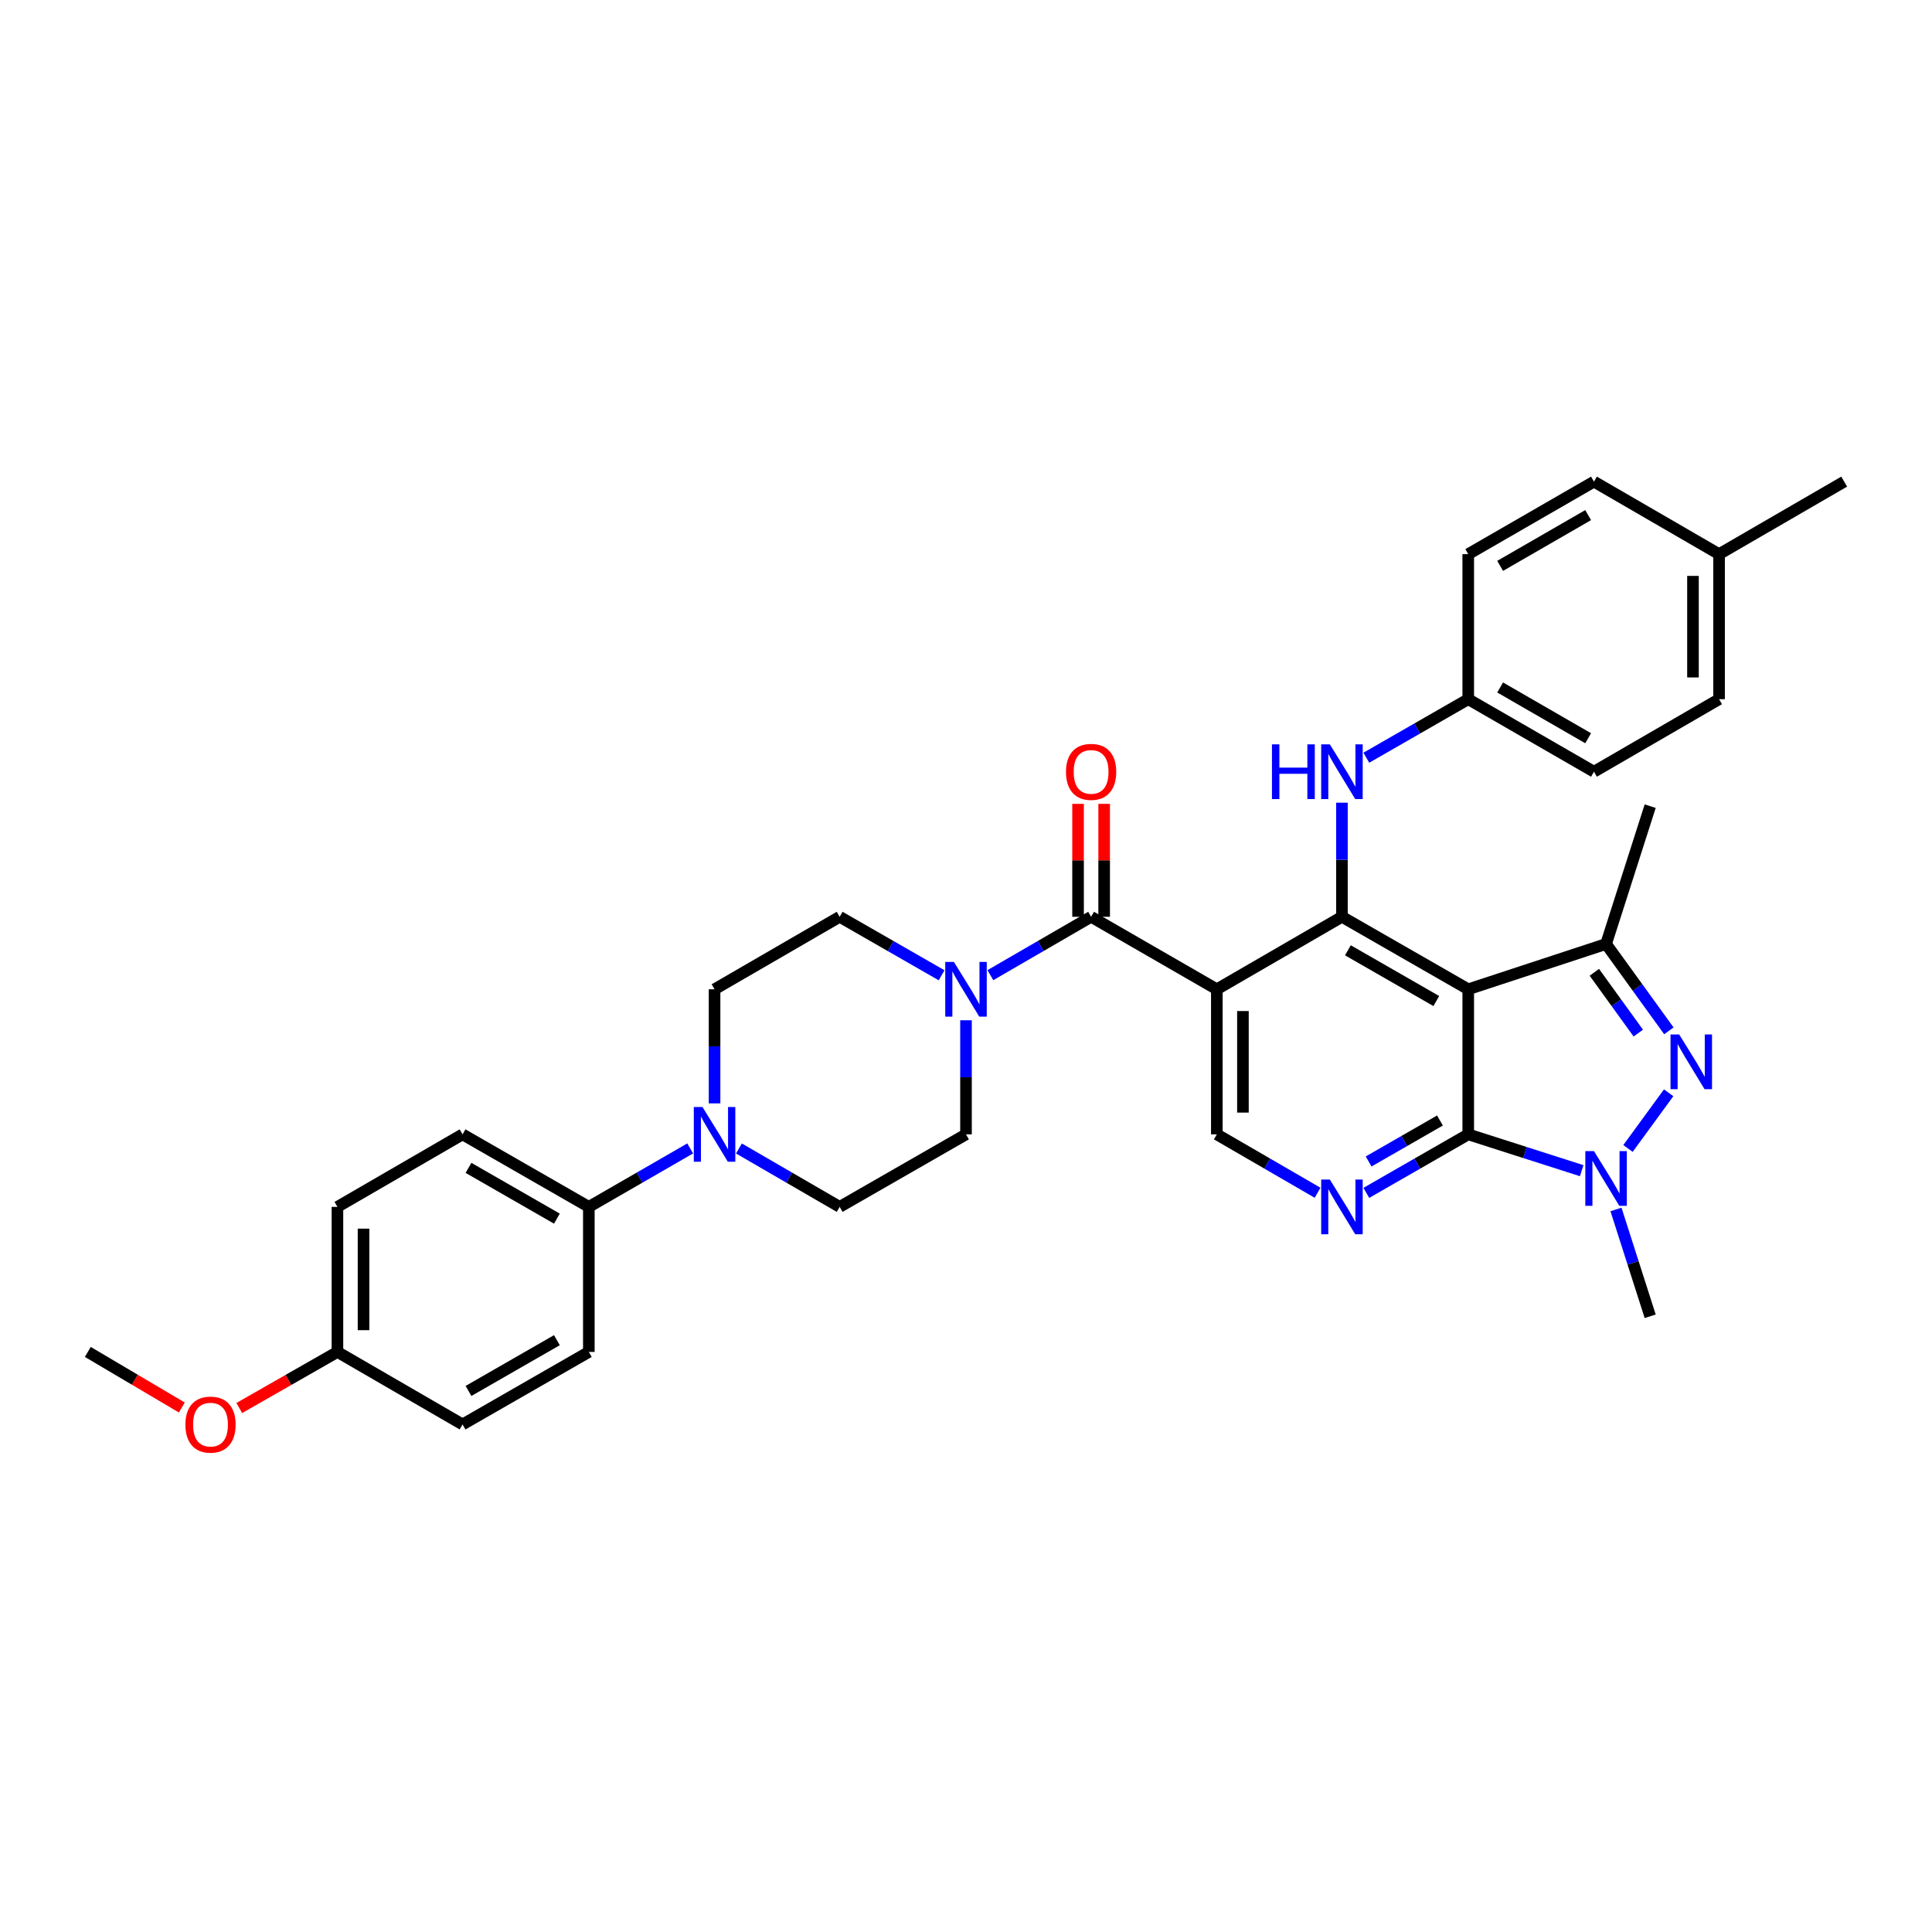 <?xml version='1.0' encoding='iso-8859-1'?>
<svg version='1.1' baseProfile='full'
              xmlns='http://www.w3.org/2000/svg'
                      xmlns:rdkit='http://www.rdkit.org/xml'
                      xmlns:xlink='http://www.w3.org/1999/xlink'
                  xml:space='preserve'
width='1000px' height='1000px' viewBox='0 0 1000 1000'>
<!-- END OF HEADER -->
<rect style='opacity:1.0;fill:#FFFFFF;stroke:none' width='1000' height='1000' x='0' y='0'> </rect>
<path class='bond-1' d='M 759.959,512.052 L 694.586,474.529' style='fill:none;fill-rule:evenodd;stroke:#000000;stroke-width:6px;stroke-linecap:butt;stroke-linejoin:miter;stroke-opacity:1' />
<path class='bond-1' d='M 743.429,518.139 L 697.668,491.873' style='fill:none;fill-rule:evenodd;stroke:#000000;stroke-width:6px;stroke-linecap:butt;stroke-linejoin:miter;stroke-opacity:1' />
<path class='bond-2' d='M 759.959,512.052 L 759.959,587.143' style='fill:none;fill-rule:evenodd;stroke:#000000;stroke-width:6px;stroke-linecap:butt;stroke-linejoin:miter;stroke-opacity:1' />
<path class='bond-5' d='M 759.959,512.052 L 831.298,488.601' style='fill:none;fill-rule:evenodd;stroke:#000000;stroke-width:6px;stroke-linecap:butt;stroke-linejoin:miter;stroke-opacity:1' />
<path class='bond-0' d='M 629.829,512.052 L 694.586,474.529' style='fill:none;fill-rule:evenodd;stroke:#000000;stroke-width:6px;stroke-linecap:butt;stroke-linejoin:miter;stroke-opacity:1' />
<path class='bond-6' d='M 629.829,512.052 L 564.757,474.529' style='fill:none;fill-rule:evenodd;stroke:#000000;stroke-width:6px;stroke-linecap:butt;stroke-linejoin:miter;stroke-opacity:1' />
<path class='bond-35' d='M 629.829,512.052 L 629.829,587.143' style='fill:none;fill-rule:evenodd;stroke:#000000;stroke-width:6px;stroke-linecap:butt;stroke-linejoin:miter;stroke-opacity:1' />
<path class='bond-35' d='M 643.338,523.316 L 643.338,575.88' style='fill:none;fill-rule:evenodd;stroke:#000000;stroke-width:6px;stroke-linecap:butt;stroke-linejoin:miter;stroke-opacity:1' />
<path class='bond-11' d='M 694.586,474.529 L 694.586,445.003' style='fill:none;fill-rule:evenodd;stroke:#000000;stroke-width:6px;stroke-linecap:butt;stroke-linejoin:miter;stroke-opacity:1' />
<path class='bond-11' d='M 694.586,445.003 L 694.586,415.476' style='fill:none;fill-rule:evenodd;stroke:#0000FF;stroke-width:6px;stroke-linecap:butt;stroke-linejoin:miter;stroke-opacity:1' />
<path class='bond-4' d='M 759.959,587.143 L 789.322,596.543' style='fill:none;fill-rule:evenodd;stroke:#000000;stroke-width:6px;stroke-linecap:butt;stroke-linejoin:miter;stroke-opacity:1' />
<path class='bond-4' d='M 789.322,596.543 L 818.685,605.942' style='fill:none;fill-rule:evenodd;stroke:#0000FF;stroke-width:6px;stroke-linecap:butt;stroke-linejoin:miter;stroke-opacity:1' />
<path class='bond-7' d='M 759.959,587.143 L 733.585,602.288' style='fill:none;fill-rule:evenodd;stroke:#000000;stroke-width:6px;stroke-linecap:butt;stroke-linejoin:miter;stroke-opacity:1' />
<path class='bond-7' d='M 733.585,602.288 L 707.211,617.432' style='fill:none;fill-rule:evenodd;stroke:#0000FF;stroke-width:6px;stroke-linecap:butt;stroke-linejoin:miter;stroke-opacity:1' />
<path class='bond-7' d='M 745.32,579.972 L 726.858,590.573' style='fill:none;fill-rule:evenodd;stroke:#000000;stroke-width:6px;stroke-linecap:butt;stroke-linejoin:miter;stroke-opacity:1' />
<path class='bond-7' d='M 726.858,590.573 L 708.397,601.174' style='fill:none;fill-rule:evenodd;stroke:#0000FF;stroke-width:6px;stroke-linecap:butt;stroke-linejoin:miter;stroke-opacity:1' />
<path class='bond-3' d='M 863.803,533.556 L 847.55,511.078' style='fill:none;fill-rule:evenodd;stroke:#0000FF;stroke-width:6px;stroke-linecap:butt;stroke-linejoin:miter;stroke-opacity:1' />
<path class='bond-3' d='M 847.55,511.078 L 831.298,488.601' style='fill:none;fill-rule:evenodd;stroke:#000000;stroke-width:6px;stroke-linecap:butt;stroke-linejoin:miter;stroke-opacity:1' />
<path class='bond-3' d='M 847.981,534.728 L 836.604,518.993' style='fill:none;fill-rule:evenodd;stroke:#0000FF;stroke-width:6px;stroke-linecap:butt;stroke-linejoin:miter;stroke-opacity:1' />
<path class='bond-3' d='M 836.604,518.993 L 825.227,503.259' style='fill:none;fill-rule:evenodd;stroke:#000000;stroke-width:6px;stroke-linecap:butt;stroke-linejoin:miter;stroke-opacity:1' />
<path class='bond-34' d='M 863.694,565.627 L 842.643,594.447' style='fill:none;fill-rule:evenodd;stroke:#0000FF;stroke-width:6px;stroke-linecap:butt;stroke-linejoin:miter;stroke-opacity:1' />
<path class='bond-21' d='M 836.431,626.012 L 845.282,653.658' style='fill:none;fill-rule:evenodd;stroke:#0000FF;stroke-width:6px;stroke-linecap:butt;stroke-linejoin:miter;stroke-opacity:1' />
<path class='bond-21' d='M 845.282,653.658 L 854.134,681.303' style='fill:none;fill-rule:evenodd;stroke:#000000;stroke-width:6px;stroke-linecap:butt;stroke-linejoin:miter;stroke-opacity:1' />
<path class='bond-23' d='M 831.298,488.601 L 854.134,417.269' style='fill:none;fill-rule:evenodd;stroke:#000000;stroke-width:6px;stroke-linecap:butt;stroke-linejoin:miter;stroke-opacity:1' />
<path class='bond-8' d='M 564.757,474.529 L 538.684,489.637' style='fill:none;fill-rule:evenodd;stroke:#000000;stroke-width:6px;stroke-linecap:butt;stroke-linejoin:miter;stroke-opacity:1' />
<path class='bond-8' d='M 538.684,489.637 L 512.611,504.745' style='fill:none;fill-rule:evenodd;stroke:#0000FF;stroke-width:6px;stroke-linecap:butt;stroke-linejoin:miter;stroke-opacity:1' />
<path class='bond-13' d='M 571.511,474.529 L 571.511,445.303' style='fill:none;fill-rule:evenodd;stroke:#000000;stroke-width:6px;stroke-linecap:butt;stroke-linejoin:miter;stroke-opacity:1' />
<path class='bond-13' d='M 571.511,445.303 L 571.511,416.076' style='fill:none;fill-rule:evenodd;stroke:#FF0000;stroke-width:6px;stroke-linecap:butt;stroke-linejoin:miter;stroke-opacity:1' />
<path class='bond-13' d='M 558.003,474.529 L 558.003,445.303' style='fill:none;fill-rule:evenodd;stroke:#000000;stroke-width:6px;stroke-linecap:butt;stroke-linejoin:miter;stroke-opacity:1' />
<path class='bond-13' d='M 558.003,445.303 L 558.003,416.076' style='fill:none;fill-rule:evenodd;stroke:#FF0000;stroke-width:6px;stroke-linecap:butt;stroke-linejoin:miter;stroke-opacity:1' />
<path class='bond-10' d='M 681.975,617.371 L 655.902,602.257' style='fill:none;fill-rule:evenodd;stroke:#0000FF;stroke-width:6px;stroke-linecap:butt;stroke-linejoin:miter;stroke-opacity:1' />
<path class='bond-10' d='M 655.902,602.257 L 629.829,587.143' style='fill:none;fill-rule:evenodd;stroke:#000000;stroke-width:6px;stroke-linecap:butt;stroke-linejoin:miter;stroke-opacity:1' />
<path class='bond-14' d='M 487.375,504.808 L 460.994,489.669' style='fill:none;fill-rule:evenodd;stroke:#0000FF;stroke-width:6px;stroke-linecap:butt;stroke-linejoin:miter;stroke-opacity:1' />
<path class='bond-14' d='M 460.994,489.669 L 434.613,474.529' style='fill:none;fill-rule:evenodd;stroke:#000000;stroke-width:6px;stroke-linecap:butt;stroke-linejoin:miter;stroke-opacity:1' />
<path class='bond-15' d='M 500,528.09 L 500,557.616' style='fill:none;fill-rule:evenodd;stroke:#0000FF;stroke-width:6px;stroke-linecap:butt;stroke-linejoin:miter;stroke-opacity:1' />
<path class='bond-15' d='M 500,557.616 L 500,587.143' style='fill:none;fill-rule:evenodd;stroke:#000000;stroke-width:6px;stroke-linecap:butt;stroke-linejoin:miter;stroke-opacity:1' />
<path class='bond-9' d='M 382.467,594.454 L 408.54,609.567' style='fill:none;fill-rule:evenodd;stroke:#0000FF;stroke-width:6px;stroke-linecap:butt;stroke-linejoin:miter;stroke-opacity:1' />
<path class='bond-9' d='M 408.54,609.567 L 434.613,624.681' style='fill:none;fill-rule:evenodd;stroke:#000000;stroke-width:6px;stroke-linecap:butt;stroke-linejoin:miter;stroke-opacity:1' />
<path class='bond-12' d='M 357.237,594.422 L 331.01,609.552' style='fill:none;fill-rule:evenodd;stroke:#0000FF;stroke-width:6px;stroke-linecap:butt;stroke-linejoin:miter;stroke-opacity:1' />
<path class='bond-12' d='M 331.01,609.552 L 304.783,624.681' style='fill:none;fill-rule:evenodd;stroke:#000000;stroke-width:6px;stroke-linecap:butt;stroke-linejoin:miter;stroke-opacity:1' />
<path class='bond-37' d='M 369.855,571.106 L 369.855,541.579' style='fill:none;fill-rule:evenodd;stroke:#0000FF;stroke-width:6px;stroke-linecap:butt;stroke-linejoin:miter;stroke-opacity:1' />
<path class='bond-37' d='M 369.855,541.579 L 369.855,512.052' style='fill:none;fill-rule:evenodd;stroke:#000000;stroke-width:6px;stroke-linecap:butt;stroke-linejoin:miter;stroke-opacity:1' />
<path class='bond-20' d='M 707.211,392.189 L 733.585,377.045' style='fill:none;fill-rule:evenodd;stroke:#0000FF;stroke-width:6px;stroke-linecap:butt;stroke-linejoin:miter;stroke-opacity:1' />
<path class='bond-20' d='M 733.585,377.045 L 759.959,361.901' style='fill:none;fill-rule:evenodd;stroke:#000000;stroke-width:6px;stroke-linecap:butt;stroke-linejoin:miter;stroke-opacity:1' />
<path class='bond-18' d='M 304.783,624.681 L 239.418,587.143' style='fill:none;fill-rule:evenodd;stroke:#000000;stroke-width:6px;stroke-linecap:butt;stroke-linejoin:miter;stroke-opacity:1' />
<path class='bond-18' d='M 288.251,630.765 L 242.496,604.488' style='fill:none;fill-rule:evenodd;stroke:#000000;stroke-width:6px;stroke-linecap:butt;stroke-linejoin:miter;stroke-opacity:1' />
<path class='bond-19' d='M 304.783,624.681 L 304.783,699.757' style='fill:none;fill-rule:evenodd;stroke:#000000;stroke-width:6px;stroke-linecap:butt;stroke-linejoin:miter;stroke-opacity:1' />
<path class='bond-16' d='M 434.613,474.529 L 369.855,512.052' style='fill:none;fill-rule:evenodd;stroke:#000000;stroke-width:6px;stroke-linecap:butt;stroke-linejoin:miter;stroke-opacity:1' />
<path class='bond-17' d='M 500,587.143 L 434.613,624.681' style='fill:none;fill-rule:evenodd;stroke:#000000;stroke-width:6px;stroke-linecap:butt;stroke-linejoin:miter;stroke-opacity:1' />
<path class='bond-25' d='M 239.418,587.143 L 174.654,624.681' style='fill:none;fill-rule:evenodd;stroke:#000000;stroke-width:6px;stroke-linecap:butt;stroke-linejoin:miter;stroke-opacity:1' />
<path class='bond-24' d='M 304.783,699.757 L 239.418,737.295' style='fill:none;fill-rule:evenodd;stroke:#000000;stroke-width:6px;stroke-linecap:butt;stroke-linejoin:miter;stroke-opacity:1' />
<path class='bond-24' d='M 288.251,693.674 L 242.496,719.95' style='fill:none;fill-rule:evenodd;stroke:#000000;stroke-width:6px;stroke-linecap:butt;stroke-linejoin:miter;stroke-opacity:1' />
<path class='bond-27' d='M 759.959,361.901 L 759.959,286.825' style='fill:none;fill-rule:evenodd;stroke:#000000;stroke-width:6px;stroke-linecap:butt;stroke-linejoin:miter;stroke-opacity:1' />
<path class='bond-28' d='M 759.959,361.901 L 825.031,399.439' style='fill:none;fill-rule:evenodd;stroke:#000000;stroke-width:6px;stroke-linecap:butt;stroke-linejoin:miter;stroke-opacity:1' />
<path class='bond-28' d='M 776.47,355.83 L 822.02,382.107' style='fill:none;fill-rule:evenodd;stroke:#000000;stroke-width:6px;stroke-linecap:butt;stroke-linejoin:miter;stroke-opacity:1' />
<path class='bond-22' d='M 174.654,699.757 L 239.418,737.295' style='fill:none;fill-rule:evenodd;stroke:#000000;stroke-width:6px;stroke-linecap:butt;stroke-linejoin:miter;stroke-opacity:1' />
<path class='bond-31' d='M 174.654,699.757 L 149.252,714.272' style='fill:none;fill-rule:evenodd;stroke:#000000;stroke-width:6px;stroke-linecap:butt;stroke-linejoin:miter;stroke-opacity:1' />
<path class='bond-31' d='M 149.252,714.272 L 123.85,728.786' style='fill:none;fill-rule:evenodd;stroke:#FF0000;stroke-width:6px;stroke-linecap:butt;stroke-linejoin:miter;stroke-opacity:1' />
<path class='bond-38' d='M 174.654,699.757 L 174.654,624.681' style='fill:none;fill-rule:evenodd;stroke:#000000;stroke-width:6px;stroke-linecap:butt;stroke-linejoin:miter;stroke-opacity:1' />
<path class='bond-38' d='M 188.162,688.496 L 188.162,635.943' style='fill:none;fill-rule:evenodd;stroke:#000000;stroke-width:6px;stroke-linecap:butt;stroke-linejoin:miter;stroke-opacity:1' />
<path class='bond-26' d='M 889.788,286.825 L 889.788,361.901' style='fill:none;fill-rule:evenodd;stroke:#000000;stroke-width:6px;stroke-linecap:butt;stroke-linejoin:miter;stroke-opacity:1' />
<path class='bond-26' d='M 876.28,298.086 L 876.28,350.639' style='fill:none;fill-rule:evenodd;stroke:#000000;stroke-width:6px;stroke-linecap:butt;stroke-linejoin:miter;stroke-opacity:1' />
<path class='bond-32' d='M 889.788,286.825 L 954.545,249.287' style='fill:none;fill-rule:evenodd;stroke:#000000;stroke-width:6px;stroke-linecap:butt;stroke-linejoin:miter;stroke-opacity:1' />
<path class='bond-36' d='M 889.788,286.825 L 825.031,249.287' style='fill:none;fill-rule:evenodd;stroke:#000000;stroke-width:6px;stroke-linecap:butt;stroke-linejoin:miter;stroke-opacity:1' />
<path class='bond-30' d='M 759.959,286.825 L 825.031,249.287' style='fill:none;fill-rule:evenodd;stroke:#000000;stroke-width:6px;stroke-linecap:butt;stroke-linejoin:miter;stroke-opacity:1' />
<path class='bond-30' d='M 776.47,292.895 L 822.02,266.618' style='fill:none;fill-rule:evenodd;stroke:#000000;stroke-width:6px;stroke-linecap:butt;stroke-linejoin:miter;stroke-opacity:1' />
<path class='bond-29' d='M 825.031,399.439 L 889.788,361.901' style='fill:none;fill-rule:evenodd;stroke:#000000;stroke-width:6px;stroke-linecap:butt;stroke-linejoin:miter;stroke-opacity:1' />
<path class='bond-33' d='M 94.114,728.521 L 69.784,714.139' style='fill:none;fill-rule:evenodd;stroke:#FF0000;stroke-width:6px;stroke-linecap:butt;stroke-linejoin:miter;stroke-opacity:1' />
<path class='bond-33' d='M 69.784,714.139 L 45.455,699.757' style='fill:none;fill-rule:evenodd;stroke:#000000;stroke-width:6px;stroke-linecap:butt;stroke-linejoin:miter;stroke-opacity:1' />
<path  class='atom-4' d='M 869.142 535.438
L 878.422 550.438
Q 879.342 551.918, 880.822 554.598
Q 882.302 557.278, 882.382 557.438
L 882.382 535.438
L 886.142 535.438
L 886.142 563.758
L 882.262 563.758
L 872.302 547.358
Q 871.142 545.438, 869.902 543.238
Q 868.702 541.038, 868.342 540.358
L 868.342 563.758
L 864.662 563.758
L 864.662 535.438
L 869.142 535.438
' fill='#0000FF'/>
<path  class='atom-5' d='M 825.038 595.82
L 834.318 610.82
Q 835.238 612.3, 836.718 614.98
Q 838.198 617.66, 838.278 617.82
L 838.278 595.82
L 842.038 595.82
L 842.038 624.14
L 838.158 624.14
L 828.198 607.74
Q 827.038 605.82, 825.798 603.62
Q 824.598 601.42, 824.238 600.74
L 824.238 624.14
L 820.558 624.14
L 820.558 595.82
L 825.038 595.82
' fill='#0000FF'/>
<path  class='atom-8' d='M 688.326 610.521
L 697.606 625.521
Q 698.526 627.001, 700.006 629.681
Q 701.486 632.361, 701.566 632.521
L 701.566 610.521
L 705.326 610.521
L 705.326 638.841
L 701.446 638.841
L 691.486 622.441
Q 690.326 620.521, 689.086 618.321
Q 687.886 616.121, 687.526 615.441
L 687.526 638.841
L 683.846 638.841
L 683.846 610.521
L 688.326 610.521
' fill='#0000FF'/>
<path  class='atom-9' d='M 493.74 497.892
L 503.02 512.892
Q 503.94 514.372, 505.42 517.052
Q 506.9 519.732, 506.98 519.892
L 506.98 497.892
L 510.74 497.892
L 510.74 526.212
L 506.86 526.212
L 496.9 509.812
Q 495.74 507.892, 494.5 505.692
Q 493.3 503.492, 492.94 502.812
L 492.94 526.212
L 489.26 526.212
L 489.26 497.892
L 493.74 497.892
' fill='#0000FF'/>
<path  class='atom-10' d='M 363.595 572.983
L 372.875 587.983
Q 373.795 589.463, 375.275 592.143
Q 376.755 594.823, 376.835 594.983
L 376.835 572.983
L 380.595 572.983
L 380.595 601.303
L 376.715 601.303
L 366.755 584.903
Q 365.595 582.983, 364.355 580.783
Q 363.155 578.583, 362.795 577.903
L 362.795 601.303
L 359.115 601.303
L 359.115 572.983
L 363.595 572.983
' fill='#0000FF'/>
<path  class='atom-12' d='M 658.366 385.279
L 662.206 385.279
L 662.206 397.319
L 676.686 397.319
L 676.686 385.279
L 680.526 385.279
L 680.526 413.599
L 676.686 413.599
L 676.686 400.519
L 662.206 400.519
L 662.206 413.599
L 658.366 413.599
L 658.366 385.279
' fill='#0000FF'/>
<path  class='atom-12' d='M 688.326 385.279
L 697.606 400.279
Q 698.526 401.759, 700.006 404.439
Q 701.486 407.119, 701.566 407.279
L 701.566 385.279
L 705.326 385.279
L 705.326 413.599
L 701.446 413.599
L 691.486 397.199
Q 690.326 395.279, 689.086 393.079
Q 687.886 390.879, 687.526 390.199
L 687.526 413.599
L 683.846 413.599
L 683.846 385.279
L 688.326 385.279
' fill='#0000FF'/>
<path  class='atom-14' d='M 551.757 399.519
Q 551.757 392.719, 555.117 388.919
Q 558.477 385.119, 564.757 385.119
Q 571.037 385.119, 574.397 388.919
Q 577.757 392.719, 577.757 399.519
Q 577.757 406.399, 574.357 410.319
Q 570.957 414.199, 564.757 414.199
Q 558.517 414.199, 555.117 410.319
Q 551.757 406.439, 551.757 399.519
M 564.757 410.999
Q 569.077 410.999, 571.397 408.119
Q 573.757 405.199, 573.757 399.519
Q 573.757 393.959, 571.397 391.159
Q 569.077 388.319, 564.757 388.319
Q 560.437 388.319, 558.077 391.119
Q 555.757 393.919, 555.757 399.519
Q 555.757 405.239, 558.077 408.119
Q 560.437 410.999, 564.757 410.999
' fill='#FF0000'/>
<path  class='atom-32' d='M 95.958 737.375
Q 95.958 730.575, 99.318 726.775
Q 102.678 722.975, 108.958 722.975
Q 115.238 722.975, 118.598 726.775
Q 121.958 730.575, 121.958 737.375
Q 121.958 744.255, 118.558 748.175
Q 115.158 752.055, 108.958 752.055
Q 102.718 752.055, 99.318 748.175
Q 95.958 744.295, 95.958 737.375
M 108.958 748.855
Q 113.278 748.855, 115.598 745.975
Q 117.958 743.055, 117.958 737.375
Q 117.958 731.815, 115.598 729.015
Q 113.278 726.175, 108.958 726.175
Q 104.638 726.175, 102.278 728.975
Q 99.958 731.775, 99.958 737.375
Q 99.958 743.095, 102.278 745.975
Q 104.638 748.855, 108.958 748.855
' fill='#FF0000'/>
</svg>
